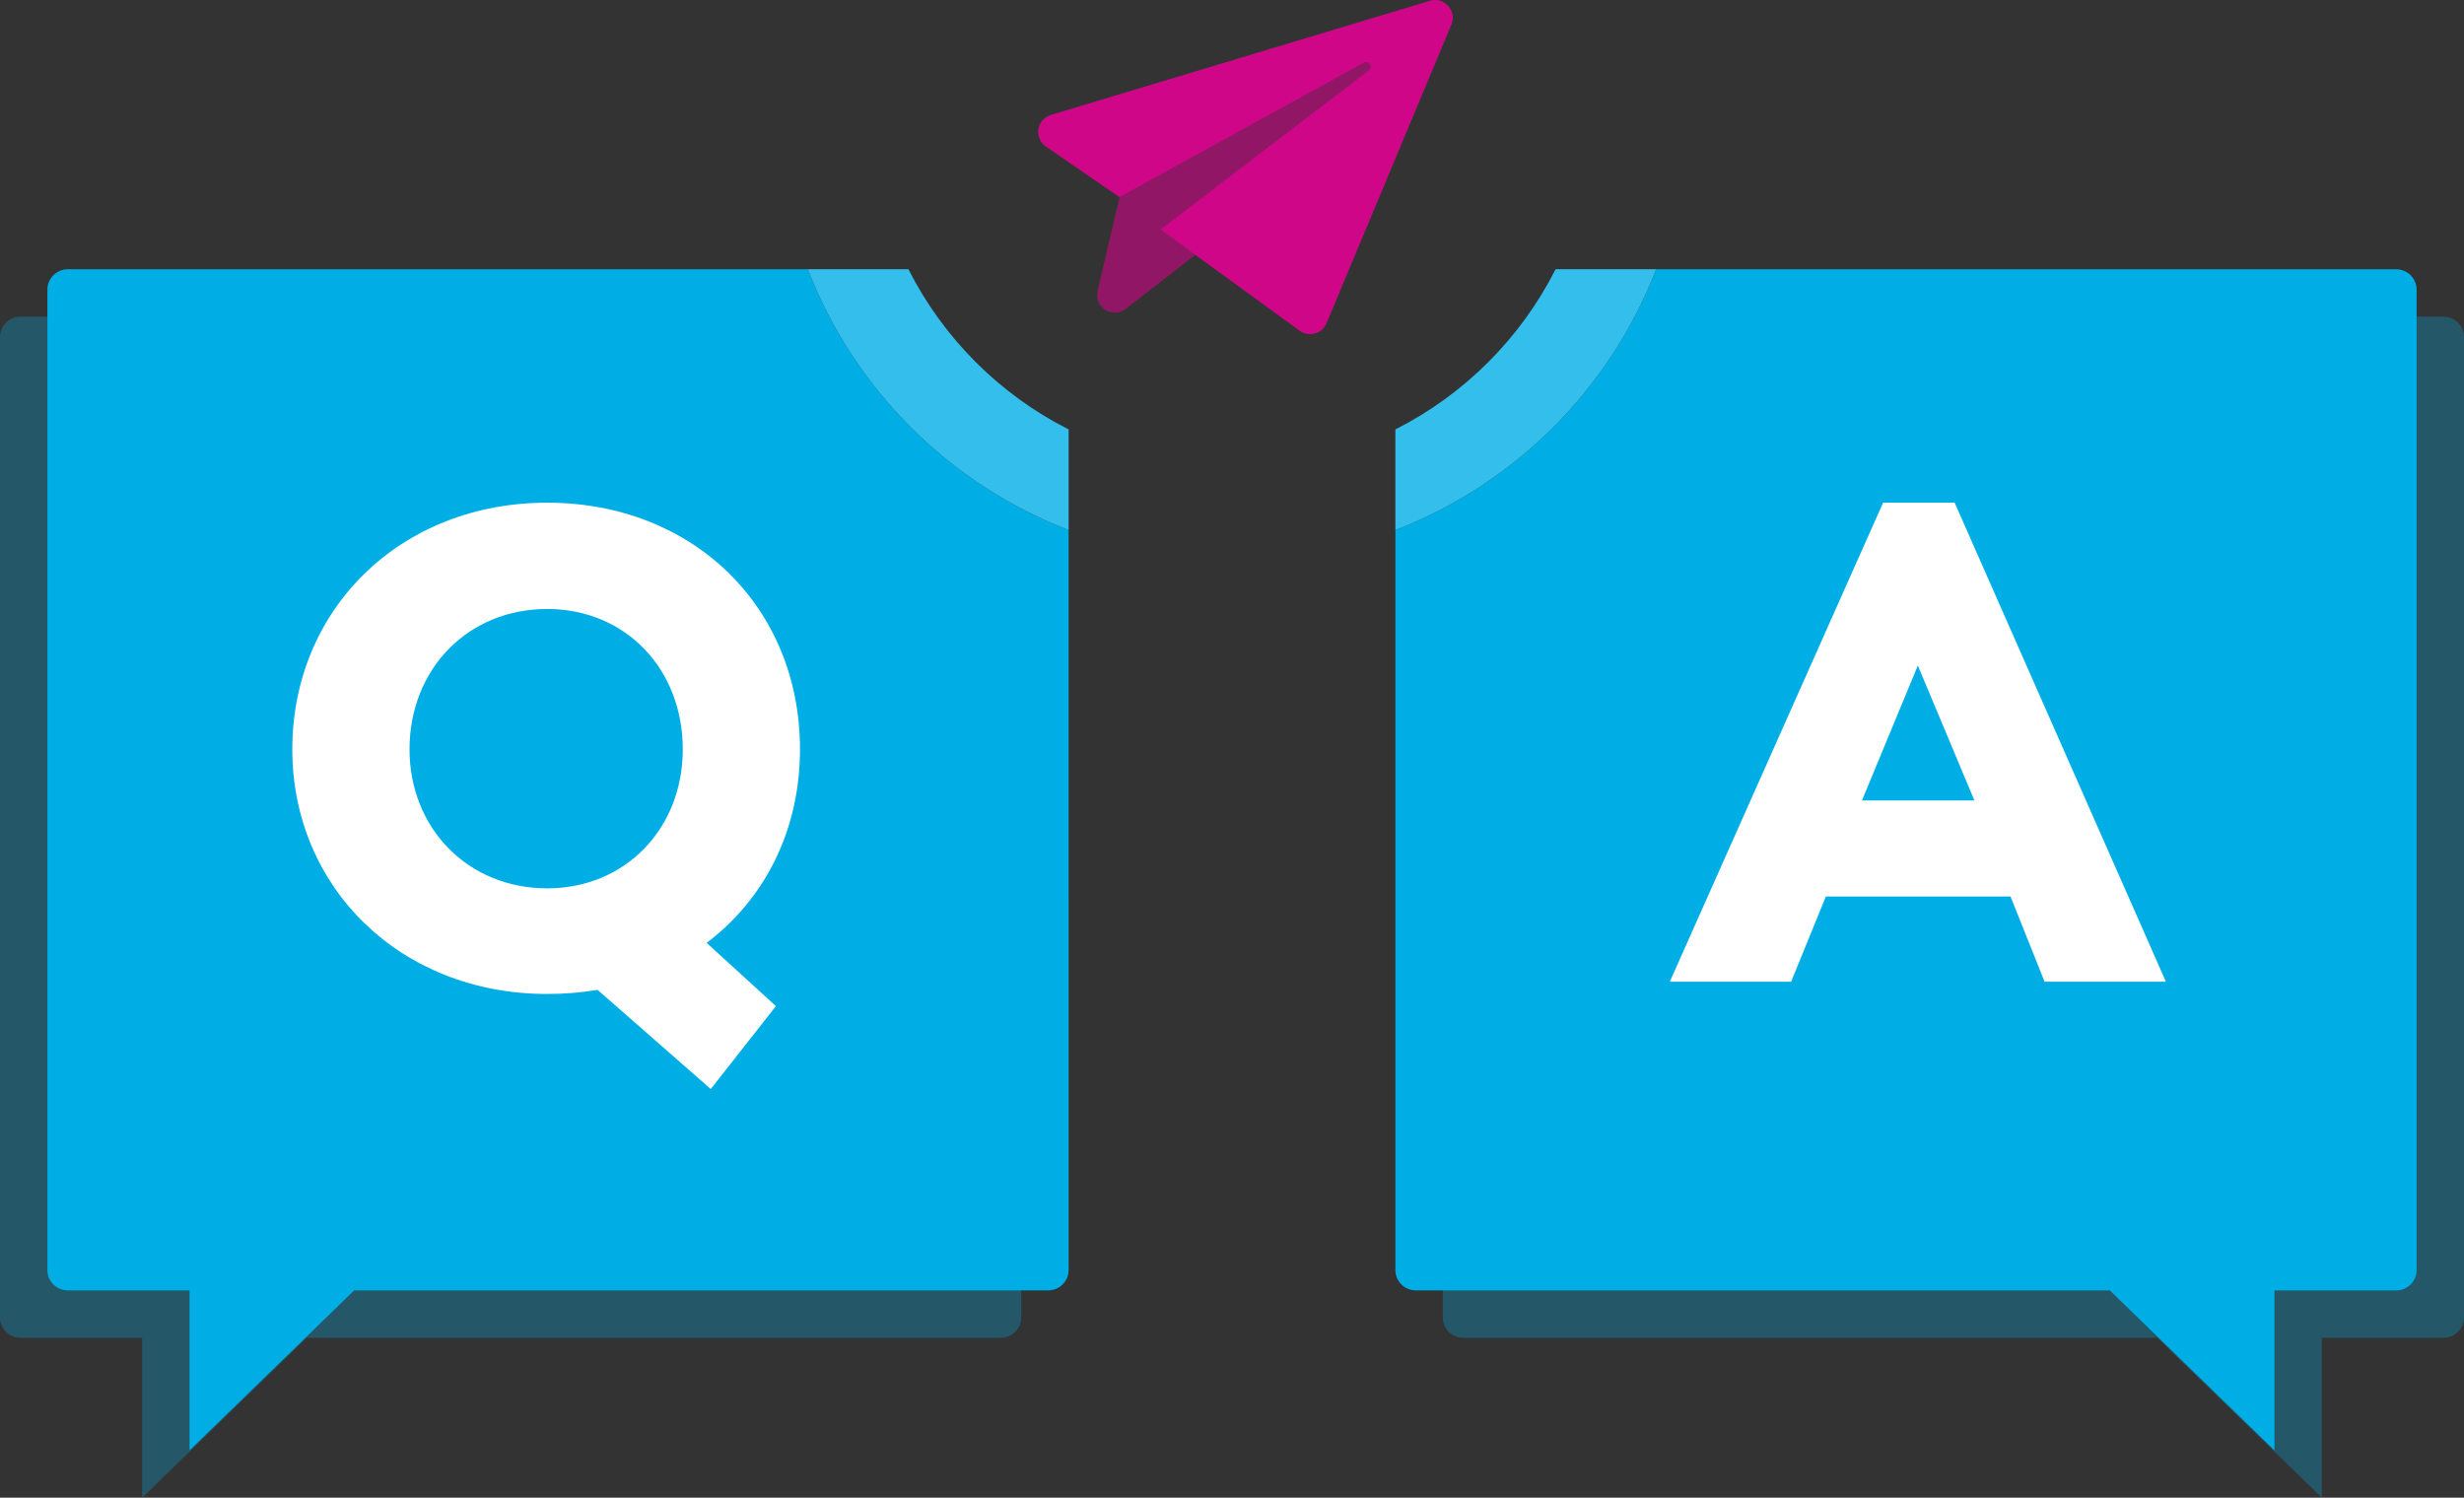 <?xml version="1.0" encoding="UTF-8"?> <!-- Generator: Adobe Illustrator 24.0.0, SVG Export Plug-In . SVG Version: 6.00 Build 0) --> <svg xmlns="http://www.w3.org/2000/svg" xmlns:xlink="http://www.w3.org/1999/xlink" version="1.1" id="Layer_1" x="0px" y="0px" viewBox="0 0 416 252.878" style="enable-background:new 0 0 416 252.878;" xml:space="preserve"><rect x="0" y="0" width="416" height="252.878" fill="#333333" stroke="none"/> <style type="text/css"> .st0{opacity:0.6;fill:#D00689;enable-background:new ;} .st1{fill:#D00689;} .st2{opacity:0.3;fill:#00AEE6;enable-background:new ;} .st3{fill:#00AEE6;} .st4{opacity:0.2;fill:#FFFFFF;enable-background:new ;} .st5{fill:#FFFFFF;} </style> <g> <path class="st0" d="M201.799,43.029l-11.761,9.136c-2.189,1.678-5.386-0.265-4.712-3.133l3.697-15.736l41.262-22.708 c0.808-0.438,1.542,0.695,0.808,1.254l-35.185,26.9L201.799,43.029z"></path> <path class="st1" d="M245.039,4.156l-21.078,50.426c-0.643,1.529-2.405,2.247-3.934,1.604c-0.21-0.088-0.41-0.201-0.595-0.334 l-23.525-17.106l35.185-26.9c0.734-0.558,0-1.692-0.808-1.254L189.02,33.297l-12.504-8.6c-1.338-0.972-1.635-2.845-0.663-4.183 c0.399-0.55,0.974-0.948,1.629-1.128l63.941-19.255C243.807-0.591,246.029,1.802,245.039,4.156z"></path> </g> <g> <path class="st2" d="M414.99,54.473c-0.624-0.624-1.486-1.01-2.438-1.01h-62.471H287.61c-3.89,10.091-9.85,19.152-17.361,26.663 s-16.572,13.471-26.663,17.361v62.471v62.471c0,0.952,0.386,1.814,1.01,2.438s1.486,1.01,2.438,1.01h82.759h34.413l27.794,27v-27 h20.552c0.952,0,1.814-0.386,2.438-1.01s1.01-1.486,1.01-2.438V139.67V56.911C416,55.959,415.614,55.097,414.99,54.473z"></path> <path class="st3" d="M406.99,46.473c-0.624-0.624-1.486-1.01-2.438-1.01h-62.471H279.61c-3.89,10.091-9.85,19.152-17.361,26.663 c-7.511,7.511-16.572,13.471-26.663,17.361v62.471v62.471c0,0.952,0.386,1.814,1.01,2.438s1.486,1.01,2.438,1.01h82.759h34.413 l27.794,27v-27h20.552c0.952,0,1.814-0.386,2.438-1.01s1.01-1.486,1.01-2.438V131.67V48.911 C408,47.959,407.614,47.097,406.99,46.473z"></path> <path class="st2" d="M145.751,80.126c-7.511-7.511-13.471-16.572-17.361-26.663H65.919H3.448c-0.952,0-1.814,0.386-2.438,1.01 C0.386,55.097,0,55.959,0,56.911v82.759v82.759c0,0.952,0.386,1.814,1.01,2.438s1.486,1.01,2.438,1.01H24v27l27.794-27h34.413 h82.759c0.952,0,1.814-0.386,2.438-1.01s1.01-1.486,1.01-2.438v-62.471V97.487C162.323,93.597,153.262,87.637,145.751,80.126z"></path> <path class="st3" d="M153.751,72.126c-7.511-7.511-13.471-16.572-17.361-26.663H73.919H11.448c-0.952,0-1.814,0.386-2.438,1.01 C8.386,47.097,8,47.959,8,48.911v82.759v82.759c0,0.952,0.386,1.814,1.01,2.438s1.486,1.01,2.438,1.01H32v27l27.794-27h34.413 h82.759c0.952,0,1.814-0.386,2.438-1.01s1.01-1.486,1.01-2.438v-62.471V89.487C170.323,85.597,161.262,79.637,153.751,72.126z"></path> <path class="st3" d="M153.367,45.463H136.39c7.78,20.181,23.842,36.244,44.024,44.024V72.51 C168.764,66.616,159.261,57.113,153.367,45.463z"></path> <path class="st4" d="M153.367,45.463H136.39c7.78,20.181,23.842,36.244,44.024,44.024V72.51 C168.764,66.616,159.261,57.113,153.367,45.463z"></path> <path class="st3" d="M235.586,72.51v16.977c20.181-7.78,36.244-23.842,44.024-44.024h-16.977 C256.739,57.113,247.236,66.616,235.586,72.51z"></path> <path class="st4" d="M235.586,72.51v16.977c20.181-7.78,36.244-23.842,44.024-44.024h-16.977 C256.739,57.113,247.236,66.616,235.586,72.51z"></path> <g> <path class="st5" d="M119.3,159.197l11.7,10.68l-11,14l-19.107-16.742c-2.761,0.46-5.522,0.691-8.513,0.691 c-24.85,0-43.028-18.062-43.028-41.302c0-23.585,18.178-41.647,43.028-41.647c24.62,0,42.682,17.602,42.682,41.647 C135.062,140.215,129.079,151.834,119.3,159.197z M92.38,149.993c13.23,0,22.894-10.124,22.894-23.469 c0-13.576-9.664-23.7-22.894-23.7c-13.461,0-23.24,10.239-23.24,23.7C69.14,139.754,78.919,149.993,92.38,149.993z"></path> </g> <g> <path class="st5" d="M339.439,151.374h-31.177l-5.867,14.381h-20.479l36.01-80.878h12.08l35.664,80.878h-20.479L339.439,151.374z M314.359,135.152h18.982l-9.549-22.779L314.359,135.152z"></path> </g> </g> </svg> 